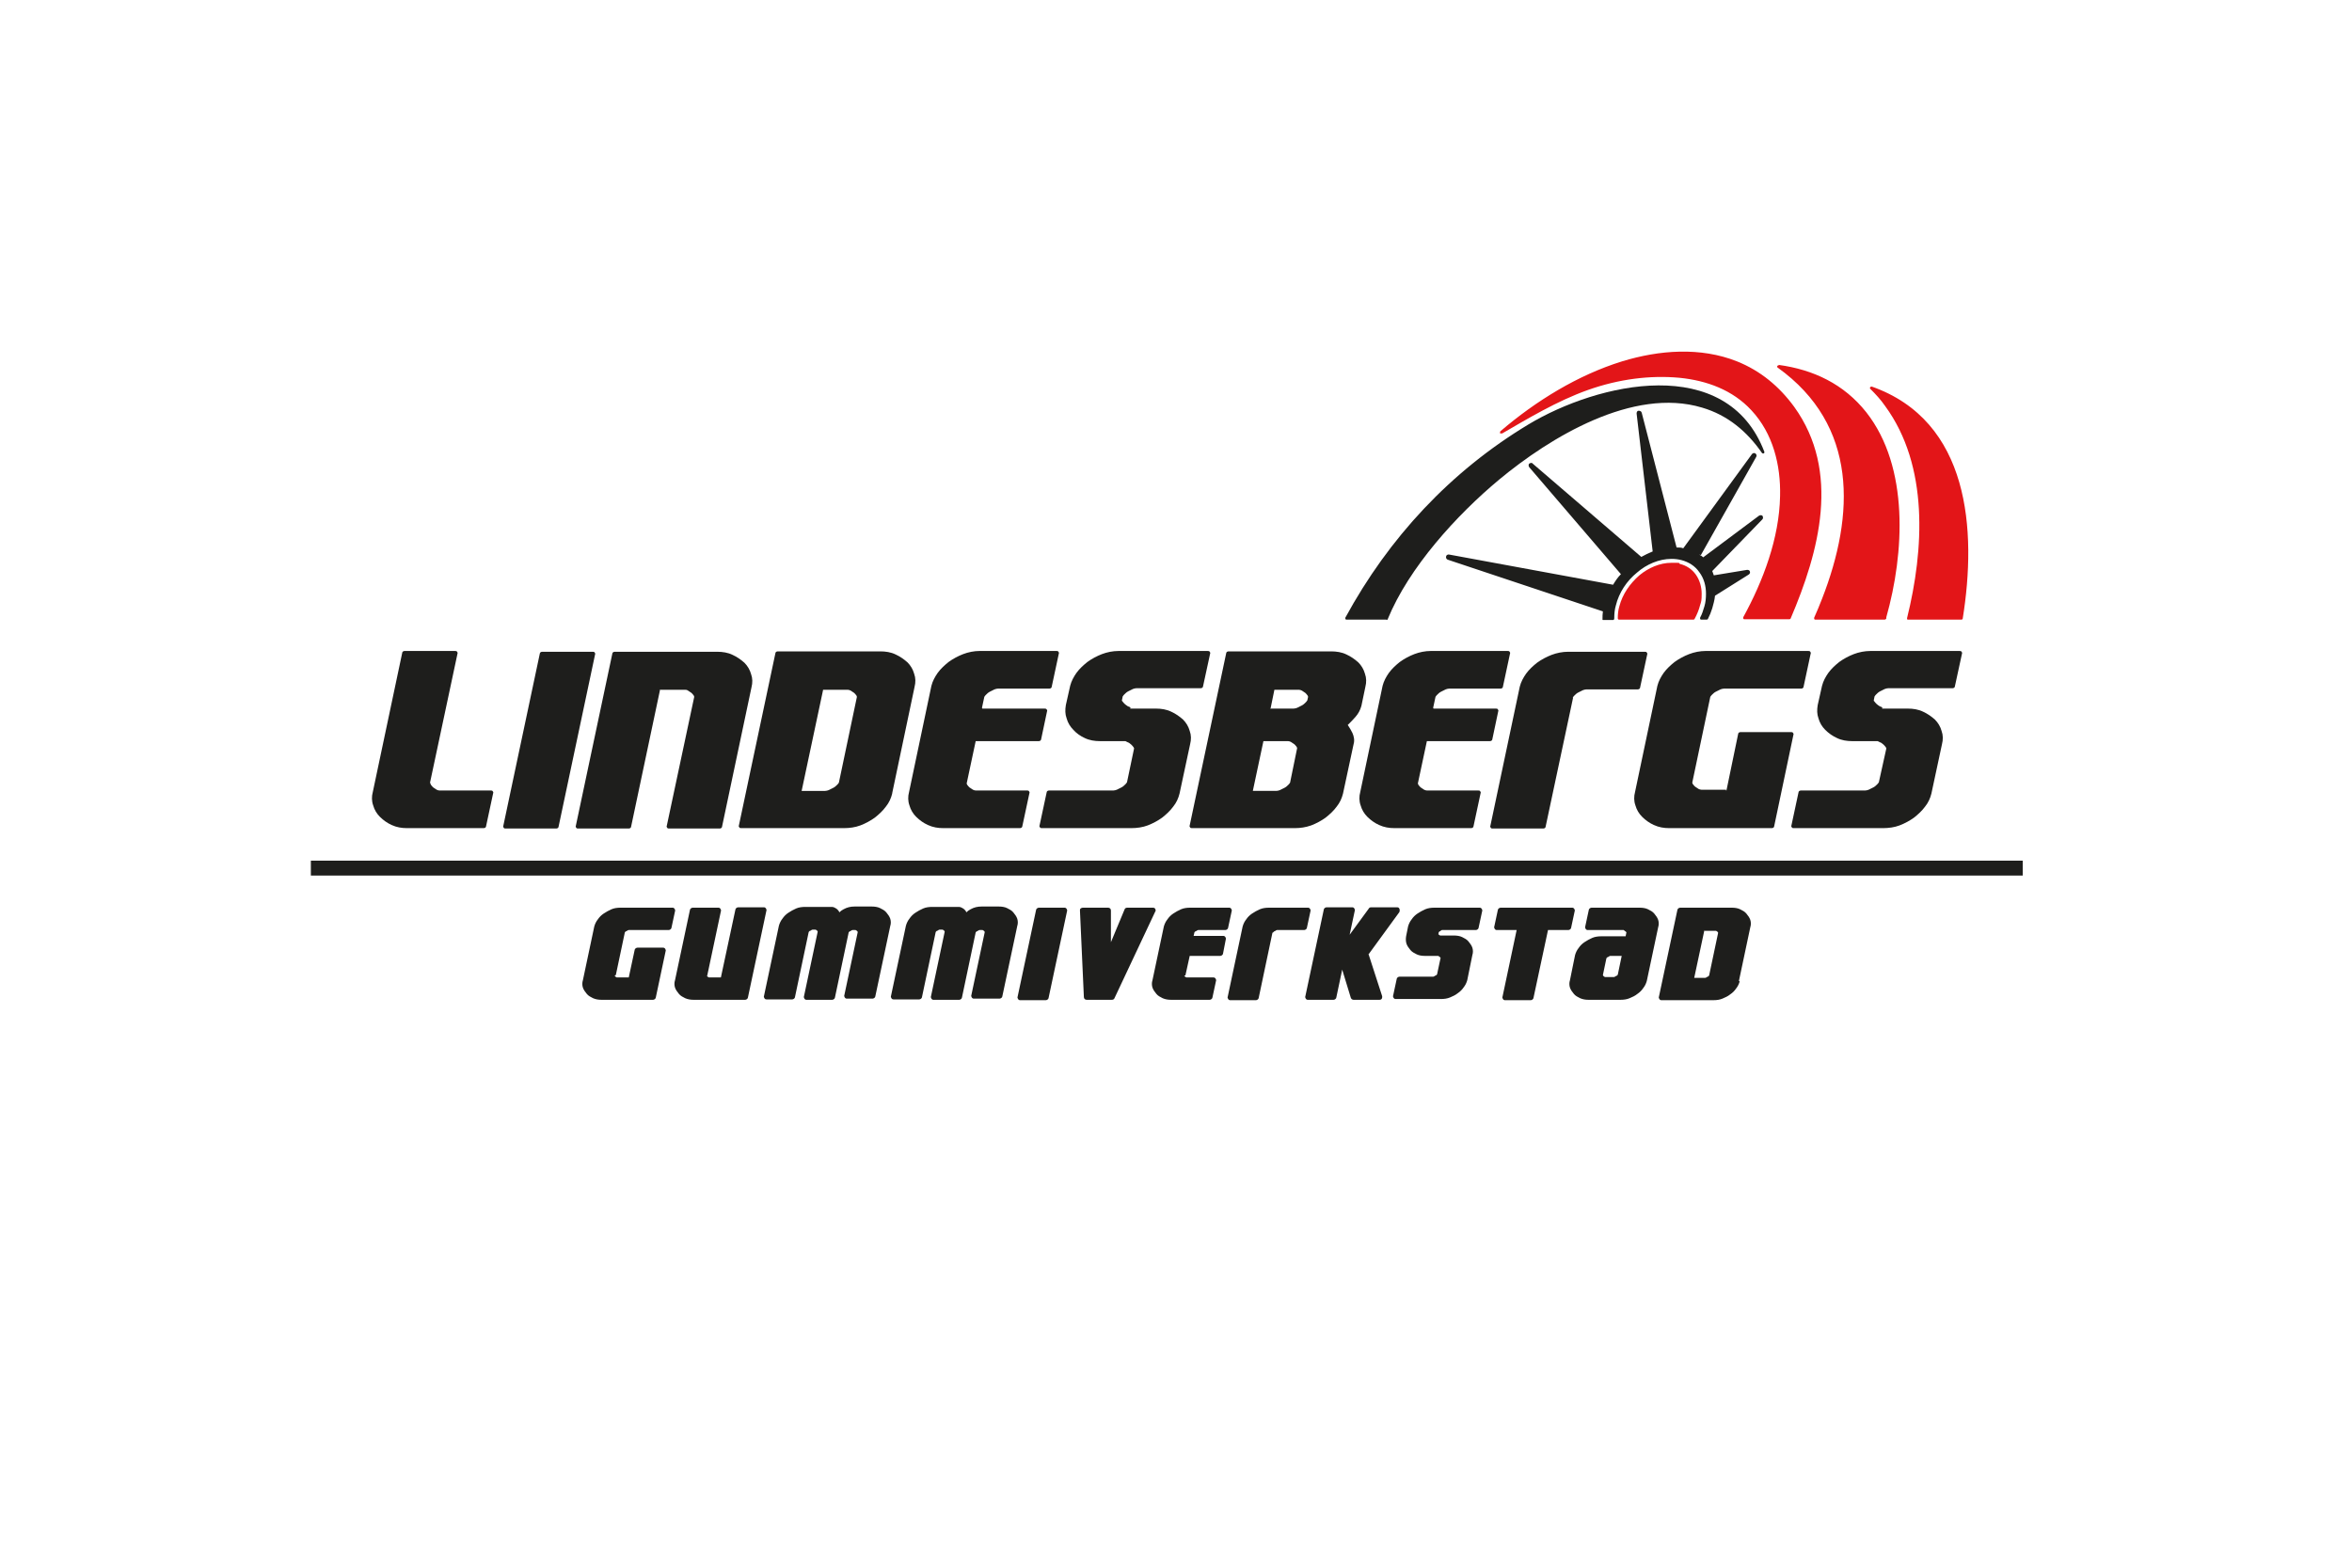 <?xml version="1.0" encoding="UTF-8"?>
<svg id="Lager_1" xmlns="http://www.w3.org/2000/svg" version="1.1" viewBox="0 0 600 400">
  <!-- Generator: Adobe Illustrator 29.6.0, SVG Export Plug-In . SVG Version: 2.1.1 Build 207)  -->
  <defs>
    <style>
      .st0 {
        fill: #1e1e1c;
      }

      .st0, .st1 {
        fill-rule: evenodd;
      }

      .st1 {
        fill: #e31518;
      }
    </style>
  </defs>
  <path class="st0" d="M109.8,199.9c0,0,.1.3.1.3.2.3.4.5.6.7.3.2.6.4.9.6.2.1.5.2.7.2h13.1c.2,0,.4,0,.5.2.1.1.2.3.1.5l-1.8,8.4c0,.3-.3.5-.6.5h-19.6c-1.3,0-2.6-.2-3.9-.8-1.1-.5-2.1-1.2-3-2.1-.8-.8-1.4-1.8-1.7-2.9-.4-1.1-.4-2.3-.1-3.4l7.5-35.5c0-.3.3-.5.6-.5h12.9c.2,0,.4,0,.5.2.1.1.2.3.1.5l-7,32.9h0ZM138.3,166.3h12.9c.2,0,.4,0,.5.2.1.1.2.3.1.5l-9.3,43.9c0,.3-.3.5-.6.5h-12.9c-.2,0-.4,0-.5-.2-.1-.1-.2-.3-.1-.5l9.3-43.9c0-.3.3-.5.6-.5h0ZM168.4,175.9l-7.4,35c0,.3-.3.5-.6.5h-12.9c-.2,0-.4,0-.5-.2-.1-.1-.2-.3-.1-.5l9.3-43.9c0-.3.3-.5.6-.5h26.2c1.3,0,2.7.2,3.9.8,1.1.5,2.1,1.2,3,2,.8.8,1.4,1.8,1.7,2.9.4,1.1.4,2.2.1,3.4l-7.5,35.5c0,.3-.3.5-.6.5h-12.9c-.2,0-.4,0-.5-.2-.1-.1-.2-.3-.1-.5l7-32.9c0,0-.1-.3-.1-.3-.2-.3-.4-.5-.6-.7-.3-.2-.6-.4-.9-.6s-.5-.2-.7-.2h-6.3ZM227.6,202.5c-.3,1.2-.8,2.3-1.6,3.3-.8,1.1-1.8,2-2.8,2.8-1.1.8-2.4,1.5-3.7,2-1.3.5-2.8.7-4.2.7h-26.2c-.2,0-.4,0-.5-.2-.1-.1-.2-.3-.1-.5l9.3-43.9c0-.3.3-.5.6-.5h26.2c1.3,0,2.7.2,3.9.8,1.1.5,2.1,1.2,3,2,.8.8,1.4,1.8,1.7,2.9.4,1.1.4,2.2.1,3.4l-5.7,27.1h0ZM250.6,180.8h15.9c.2,0,.3,0,.5.2.1.1.2.3.1.5l-1.5,7.1c0,.3-.3.5-.6.5h-16.1l-2.3,10.8c0,0,.1.3.1.3.2.3.4.5.6.7.3.2.6.4.9.6.2.1.5.2.7.2h13.1c.2,0,.4,0,.5.2.1.1.2.3.1.5l-1.8,8.4c0,.3-.3.5-.6.5h-19.6c-1.3,0-2.6-.2-3.9-.8-1.1-.5-2.1-1.2-3-2.1-.8-.8-1.4-1.8-1.7-2.9-.4-1.1-.4-2.3-.1-3.4l5.7-27.1c.3-1.2.9-2.3,1.6-3.3.8-1.1,1.8-2,2.8-2.8,1.1-.8,2.4-1.5,3.7-2,1.3-.5,2.8-.8,4.2-.8h19.6c.2,0,.4,0,.5.2.1.1.2.3.1.5l-1.8,8.4c0,.3-.3.5-.6.5h-13.1c-.3,0-.6.1-.9.2-.4.2-.8.4-1.2.6-.4.2-.7.5-1,.8,0,0-.3.3-.4.5l-.6,2.8h0ZM288.3,180.8h6.6c1.3,0,2.7.2,3.9.8,1.1.5,2.1,1.2,3,2,.8.8,1.4,1.8,1.7,2.9.4,1.1.4,2.2.1,3.4l-2.7,12.6c-.3,1.2-.8,2.3-1.6,3.3-.8,1.1-1.8,2-2.8,2.8-1.1.8-2.4,1.5-3.7,2-1.3.5-2.8.7-4.2.7h-22.8c-.2,0-.4,0-.5-.2-.1-.1-.2-.3-.1-.5l1.8-8.4c0-.3.3-.5.6-.5h16.4c.3,0,.6-.1.9-.2.4-.2.8-.4,1.2-.6.4-.2.7-.5,1-.8,0,0,.3-.3.4-.5l1.8-8.6c0,0,0-.2-.1-.3-.2-.3-.4-.5-.6-.7-.3-.2-.5-.5-.9-.6-.2-.1-.4-.2-.6-.3h-6.5c-1.3,0-2.7-.2-3.9-.8-1.1-.5-2.1-1.2-2.9-2.1-.8-.8-1.4-1.8-1.7-2.9-.4-1.1-.4-2.2-.2-3.4l1.1-4.9c.3-1.2.9-2.3,1.6-3.3.8-1.1,1.8-2,2.8-2.8,1.1-.8,2.4-1.5,3.7-2,1.3-.5,2.8-.8,4.2-.8h22.8c.2,0,.4,0,.5.2.1.1.2.3.1.5l-1.8,8.3c0,.3-.3.5-.6.5h-16.4c-.3,0-.6.1-.9.2-.4.2-.8.4-1.2.6-.4.2-.7.5-1,.8,0,0-.3.3-.4.5l-.2,1s0,.2.1.2c.2.3.4.5.6.7.2.2.5.4.8.6.2.1.5.2.7.3h0ZM343.9,185.1c.4.6.8,1.3,1.1,1.9.4.9.6,1.9.3,2.9l-2.7,12.6c-.3,1.2-.8,2.3-1.6,3.3-.8,1.1-1.8,2-2.8,2.8-1.1.8-2.4,1.5-3.7,2-1.4.5-2.8.7-4.2.7h-26.2c-.2,0-.4,0-.5-.2-.1-.1-.2-.3-.1-.5l9.3-43.9c0-.3.3-.5.6-.5h26.2c1.3,0,2.7.2,3.9.8,1.1.5,2.1,1.2,3,2,.8.8,1.4,1.8,1.7,2.9.4,1.1.4,2.2.1,3.4l-1,4.8c-.3,1.1-.8,2-1.5,2.8-.6.7-1.3,1.4-2,2.1h0ZM365.7,180.8h15.9c.2,0,.4,0,.5.2.1.1.2.3.1.5l-1.5,7.1c0,.3-.3.5-.6.5h-16.1l-2.3,10.8c0,0,.1.3.1.3.2.3.4.5.6.7.3.2.6.4.9.6.2.1.5.2.7.2h13.1c.2,0,.4,0,.5.2.1.1.2.3.1.5l-1.8,8.4c0,.3-.3.5-.6.5h-19.6c-1.3,0-2.6-.2-3.9-.8-1.1-.5-2.1-1.2-3-2.1-.8-.8-1.4-1.8-1.7-2.9-.4-1.1-.4-2.3-.1-3.4l5.7-27.1c.3-1.2.9-2.3,1.6-3.3.8-1.1,1.8-2,2.8-2.8,1.1-.8,2.4-1.5,3.7-2,1.3-.5,2.8-.8,4.2-.8h19.6c.2,0,.4,0,.5.2.1.1.2.3.1.5l-1.8,8.4c0,.3-.3.5-.6.5h-13.1c-.3,0-.6.1-.9.2-.4.2-.8.4-1.2.6-.4.2-.7.5-1,.8,0,0-.3.3-.4.5l-.6,2.8h0ZM401.3,178l-7,32.9c0,.3-.3.5-.6.5h-12.9c-.2,0-.4,0-.5-.2-.1-.1-.2-.3-.1-.5l7.5-35.5c.3-1.2.9-2.3,1.6-3.3.8-1.1,1.8-2,2.8-2.8,1.1-.8,2.4-1.5,3.7-2,1.3-.5,2.8-.8,4.2-.8h19.6c.2,0,.4,0,.5.2.1.1.2.3.1.5l-1.8,8.4c0,.3-.3.5-.6.5h-13.1c-.3,0-.6.1-.9.2-.4.2-.8.4-1.2.6-.4.2-.7.5-1,.8,0,0-.3.3-.4.5h0ZM440.4,201.8l3-14.5c0-.3.3-.5.6-.5h12.9c.2,0,.4,0,.5.2.1.1.2.3.1.5l-4.9,23.3c0,.3-.3.5-.6.5h-26.2c-1.3,0-2.6-.2-3.9-.8-1.1-.5-2.1-1.2-3-2.1-.8-.8-1.4-1.8-1.7-2.9-.4-1.1-.4-2.3-.1-3.4l5.7-27.1c.3-1.2.9-2.3,1.6-3.3.8-1.1,1.8-2,2.8-2.8,1.1-.8,2.4-1.5,3.7-2,1.3-.5,2.8-.8,4.2-.8h26.2c.2,0,.4,0,.5.2.1.1.2.3.1.5l-1.8,8.4c0,.3-.3.5-.6.5h-19.7c-.3,0-.6.1-.9.2-.4.2-.8.4-1.2.6-.4.2-.7.5-1,.8,0,0-.3.3-.4.5l-4.6,21.9c0,0,.1.3.1.3.2.3.4.5.6.7.3.2.6.4.9.6.2.1.5.2.7.2h6.3ZM480.1,180.8h6.6c1.3,0,2.7.2,3.9.8,1.1.5,2.1,1.2,3,2,.8.8,1.4,1.8,1.7,2.9.4,1.1.4,2.2.1,3.4l-2.7,12.6c-.3,1.2-.8,2.3-1.6,3.3-.8,1.1-1.8,2-2.8,2.8-1.1.8-2.4,1.5-3.7,2-1.3.5-2.8.7-4.2.7h-22.8c-.2,0-.4,0-.5-.2-.1-.1-.2-.3-.1-.5l1.8-8.4c0-.3.3-.5.6-.5h16.4c.3,0,.6-.1.9-.2.4-.2.8-.4,1.2-.6.4-.2.7-.5,1-.8,0,0,.3-.3.4-.5l1.9-8.6c0,0,0-.2-.1-.3-.2-.3-.4-.5-.6-.7-.3-.2-.5-.5-.9-.6-.2-.1-.4-.2-.6-.3h-6.5c-1.3,0-2.7-.2-3.9-.8-1.1-.5-2.1-1.2-3-2.1-.8-.8-1.4-1.8-1.7-2.9-.4-1.1-.4-2.2-.2-3.4l1.1-4.9c.3-1.2.9-2.3,1.6-3.3.8-1.1,1.8-2,2.8-2.8,1.1-.8,2.4-1.5,3.7-2,1.3-.5,2.8-.8,4.2-.8h22.8c.2,0,.4,0,.5.2.1.1.2.3.1.5l-1.8,8.3c0,.3-.3.5-.6.5h-16.4c-.3,0-.6.1-.9.2-.4.2-.8.4-1.2.6-.4.2-.7.5-1,.8,0,0-.3.3-.4.5l-.2,1s0,.2.1.2c.2.3.4.5.6.7.2.2.5.4.8.6.2.1.5.2.7.3h0ZM210,175.9l-5.5,25.9h6c.3,0,.6-.1.9-.2.4-.2.8-.4,1.2-.6.4-.2.7-.5,1-.8,0,0,.3-.3.4-.5l4.6-21.9c0,0-.1-.3-.1-.3-.2-.3-.4-.5-.6-.7-.3-.2-.6-.4-.9-.6-.2-.1-.5-.2-.7-.2h-6.3ZM319.6,201.8h6c.3,0,.6-.1.9-.2.4-.2.8-.4,1.2-.6.4-.2.7-.5,1-.8,0,0,.3-.3.4-.5l1.8-8.8c0,0-.1-.3-.1-.3-.2-.3-.4-.5-.6-.7-.3-.2-.6-.4-.9-.6-.2-.1-.5-.2-.7-.2h-6.3l-2.7,12.7h0ZM324,180.8h6c.3,0,.6-.1.9-.2.4-.2.8-.4,1.2-.6.4-.2.7-.5,1-.8,0,0,.3-.3.4-.5l.2-.9c0,0-.1-.3-.1-.3-.2-.3-.4-.5-.6-.7-.3-.2-.6-.4-.9-.6-.2-.1-.5-.2-.7-.2h-6.3l-1,4.9h0Z"/>
  <polygon class="st0" points="79.3 223.4 516 223.4 516 219.6 79.3 219.6 79.3 223.4 79.3 223.4"/>
  <path class="st0" d="M156.8,248.9c0,0,.1.2.2.3.1,0,.2.2.4.2,0,0,.1,0,.2,0h2.8l1.5-7c0-.3.4-.6.7-.6h6.5c.2,0,.4,0,.6.3.1.2.2.4.1.6l-2.5,11.8c0,.3-.4.6-.7.6h-13.2c-.7,0-1.4-.1-2.1-.4-.6-.3-1.2-.6-1.6-1.1-.4-.5-.8-1-1-1.6-.2-.6-.2-1.3,0-1.9l2.9-13.7c.2-.7.5-1.3.9-1.8.4-.6.9-1.1,1.5-1.5.6-.4,1.3-.8,2-1.1.7-.3,1.5-.4,2.3-.4h13.2c.2,0,.4,0,.6.3.1.2.2.4.1.6l-.9,4.2c0,.3-.4.6-.7.6h-9.9c0,0-.2,0-.3,0-.2,0-.4.2-.6.3-.2,0-.3.2-.4.3,0,0,0,0,0,0l-2.3,10.9h0ZM443.8,250.4c-.2.7-.5,1.3-.9,1.8-.4.6-.9,1.1-1.5,1.5-.6.5-1.3.8-2,1.1-.7.3-1.5.4-2.3.4h-13.2c-.2,0-.4,0-.6-.3-.1-.2-.2-.4-.1-.6l4.7-22.1c0-.3.4-.6.7-.6h13.2c.7,0,1.5.1,2.1.4.6.3,1.2.6,1.6,1.1.4.5.8,1,1,1.6.2.6.2,1.3,0,1.9l-2.9,13.7h0ZM414.7,238.9l.2-1c0-.1-.2-.2-.3-.3-.1,0-.2-.2-.4-.3,0,0-.1,0-.1,0h-9c-.2,0-.4,0-.6-.3-.1-.2-.2-.4-.1-.6l.9-4.2c0-.3.4-.6.7-.6h12.3c.7,0,1.5.1,2.1.4.6.3,1.2.6,1.6,1.1.4.5.8,1,1,1.6.2.6.2,1.3,0,1.9l-2.9,13.7c-.2.7-.5,1.3-.9,1.8-.4.6-.9,1.1-1.5,1.5-.6.5-1.3.8-2,1.1-.7.3-1.5.4-2.3.4h-8.2c-.7,0-1.4-.1-2.1-.4-.6-.3-1.2-.6-1.6-1.1-.4-.5-.8-1-1-1.6-.2-.6-.2-1.3,0-1.9l1.3-6.4c.2-.7.5-1.3.9-1.8.4-.6.9-1.1,1.5-1.5.6-.4,1.3-.8,2-1.1.7-.3,1.5-.4,2.3-.4h6.1ZM394.9,237.3l-3.7,17.3c0,.3-.4.6-.7.6h-6.5c-.2,0-.4,0-.6-.3-.1-.2-.2-.4-.1-.6l3.6-17h-5c-.2,0-.4,0-.6-.3-.1-.2-.2-.4-.1-.6l.9-4.2c0-.3.4-.6.7-.6h18.2c.2,0,.4,0,.6.3.1.2.2.4.1.6l-.9,4.2c0,.3-.4.6-.7.6h-5.3ZM366.9,238.3c0,0,.1.2.2.2,0,0,.2.2.3.2,0,0,.1,0,.2,0h3.3c.7,0,1.5.1,2.1.4.6.3,1.2.6,1.6,1.1.4.5.8,1,1,1.6.2.6.2,1.3,0,1.9l-1.3,6.4c-.2.7-.5,1.3-.9,1.8-.4.6-.9,1.1-1.5,1.5-.6.5-1.3.8-2,1.1-.7.3-1.5.4-2.3.4h-11.5c-.2,0-.4,0-.6-.3-.1-.2-.2-.4-.1-.6l.9-4.2c0-.3.4-.6.7-.6h8.3c0,0,.2,0,.3,0,.2,0,.4-.2.6-.3.2,0,.3-.2.4-.3,0,0,0,0,0,0l.9-4.2c0,0-.1-.2-.2-.2-.1-.1-.2-.2-.4-.3,0,0-.1,0-.2,0h-3.2c-.7,0-1.5-.1-2.1-.4-.6-.3-1.2-.6-1.6-1.1-.4-.5-.8-1-1-1.6-.2-.6-.2-1.3-.1-1.9l.5-2.5c.2-.7.5-1.3.9-1.8.4-.6.9-1.1,1.5-1.5.6-.4,1.3-.8,2-1.1.7-.3,1.5-.4,2.3-.4h11.5c.2,0,.4,0,.6.3.1.2.2.4.1.6l-.9,4.2c0,.3-.4.6-.7.6h-8.3c0,0-.2,0-.3,0-.2,0-.4.2-.5.3-.2,0-.3.2-.4.3,0,0,0,0,0,0v.3h0ZM349.1,243.4l3.5,10.8c0,.2,0,.5-.1.6-.1.2-.3.3-.6.3h-6.6c-.3,0-.6-.2-.7-.5l-2.2-7.2-1.5,7.1c0,.3-.4.6-.7.6h-6.5c-.2,0-.4,0-.6-.3-.1-.2-.2-.4-.1-.6l4.7-22.1c0-.3.4-.6.7-.6h6.5c.2,0,.4,0,.6.3.1.2.2.4.1.6l-1.3,6.1,4.9-6.7c.1-.2.3-.3.6-.3h6.6c.3,0,.5.1.6.4.1.2.1.5,0,.8l-7.8,10.7h0ZM324.6,238l-3.5,16.6c0,.3-.4.6-.7.6h-6.5c-.2,0-.4,0-.6-.3-.1-.2-.2-.4-.1-.6l3.8-17.9c.2-.7.5-1.3.9-1.8.4-.6.9-1.1,1.5-1.5.6-.4,1.3-.8,2-1.1.7-.3,1.5-.4,2.3-.4h9.9c.2,0,.4,0,.6.3.1.2.2.4.1.6l-.9,4.2c0,.3-.4.6-.7.6h-6.6c0,0-.2,0-.3,0-.2,0-.4.2-.6.3-.2,0-.3.2-.4.3,0,0,0,0,0,0h0ZM302.1,248.9c0,0,.1.2.2.3.1,0,.2.2.4.2,0,0,.1,0,.2,0h6.6c.2,0,.4,0,.6.3.1.2.2.4.1.6l-.9,4.2c0,.3-.4.6-.7.6h-9.9c-.7,0-1.4-.1-2.1-.4-.6-.3-1.2-.6-1.6-1.1-.4-.5-.8-1-1-1.6-.2-.6-.2-1.3,0-1.9l2.9-13.7c.2-.7.5-1.3.9-1.8.4-.6.9-1.1,1.5-1.5.6-.4,1.3-.8,2-1.1.7-.3,1.5-.4,2.3-.4h9.9c.2,0,.4,0,.6.3.1.2.2.4.1.6l-.9,4.2c0,.3-.4.6-.7.6h-6.6c0,0-.2,0-.3,0-.2,0-.4.2-.6.3-.2,0-.3.2-.4.3,0,0,0,0,0,0l-.2.9h7.5c.2,0,.4,0,.6.3.1.2.2.4.1.6l-.7,3.6c0,.3-.4.6-.7.6h-7.8l-1.1,5h0ZM283.4,240.4l3.5-8.4c.1-.3.4-.4.7-.4h6.5c.3,0,.5.1.6.3.1.2.2.5,0,.7l-10.4,22.1c-.1.3-.4.4-.7.4h-6.4c-.4,0-.7-.3-.7-.7l-1-22.1c0-.2,0-.4.2-.5.1-.1.3-.2.5-.2h6.5c.4,0,.7.3.7.7v8.1h0ZM265,231.6h6.5c.2,0,.4,0,.6.3.1.2.2.4.1.6l-4.7,22.1c0,.3-.4.6-.7.6h-6.5c-.2,0-.4,0-.6-.3-.1-.2-.2-.4-.1-.6l4.7-22.1c0-.3.4-.6.7-.6h0ZM251.2,237.8c0,0-.1-.2-.2-.3-.1,0-.2-.2-.4-.2,0,0-.1,0-.2,0h-.2c0,0-.2,0-.3,0-.2,0-.4.2-.6.3-.2,0-.3.2-.4.3,0,0,0,0,0,0l-3.5,16.6c0,.3-.4.6-.7.6h-6.5c-.2,0-.4,0-.6-.3-.1-.2-.2-.4-.1-.6l3.5-16.5c0,0-.1-.2-.2-.3-.1,0-.2-.2-.4-.2,0,0-.1,0-.2,0h-.2c0,0-.2,0-.3,0-.2,0-.4.2-.6.3-.2,0-.3.2-.4.3,0,0,0,0,0,0l-3.5,16.6c0,.3-.4.6-.7.6h-6.5c-.2,0-.4,0-.6-.3-.1-.2-.2-.4-.1-.6l3.8-17.9c.2-.7.5-1.3.9-1.8.4-.6.9-1.1,1.5-1.5.6-.4,1.3-.8,2-1.1.7-.3,1.5-.4,2.3-.4h5.6c.4,0,.8,0,1.2,0,.4,0,.8.2,1.1.4.3.2.6.5.8.9,0,0,0,0,0,.1.3-.3.7-.6,1.1-.8.9-.5,1.8-.7,2.8-.7h4.4c.7,0,1.5.1,2.1.4.6.3,1.2.6,1.6,1.1.4.5.8,1,1,1.6.2.6.2,1.3,0,1.9l-3.8,17.9c0,.3-.4.6-.7.6h-6.5c-.2,0-.4,0-.6-.3-.1-.2-.2-.4-.1-.6l3.5-16.5h0ZM218.8,237.8c0,0-.1-.2-.2-.3-.1,0-.2-.2-.4-.2,0,0-.1,0-.2,0h-.2c0,0-.2,0-.3,0-.2,0-.4.2-.6.3-.2,0-.3.2-.4.3,0,0,0,0,0,0l-3.5,16.6c0,.3-.4.6-.7.6h-6.5c-.2,0-.4,0-.6-.3-.1-.2-.2-.4-.1-.6l3.5-16.5c0,0-.1-.2-.2-.3-.1,0-.2-.2-.4-.2,0,0-.1,0-.2,0h-.2c0,0-.2,0-.3,0-.2,0-.4.2-.6.3-.2,0-.3.2-.4.3,0,0,0,0,0,0l-3.5,16.6c0,.3-.4.6-.7.6h-6.5c-.2,0-.4,0-.6-.3-.1-.2-.2-.4-.1-.6l3.8-17.9c.2-.7.5-1.3.9-1.8.4-.6.9-1.1,1.5-1.5.6-.4,1.3-.8,2-1.1.7-.3,1.5-.4,2.3-.4h5.6c.4,0,.8,0,1.2,0,.4,0,.8.2,1.1.4.3.2.6.5.8.9,0,0,0,0,0,.1.3-.3.7-.6,1.1-.8.9-.5,1.8-.7,2.8-.7h4.4c.7,0,1.5.1,2.1.4.6.3,1.2.6,1.6,1.1.4.5.8,1,1,1.6.2.6.2,1.3,0,1.9l-3.8,17.9c0,.3-.4.6-.7.6h-6.5c-.2,0-.4,0-.6-.3-.1-.2-.2-.4-.1-.6l3.5-16.5h0ZM180.3,248.9c0,0,.1.2.2.3.1,0,.2.2.4.2,0,0,.1,0,.2,0h2.8l3.7-17.3c0-.3.4-.6.7-.6h6.5c.2,0,.4,0,.6.3.1.2.2.4.1.6l-4.7,22.1c0,.3-.4.6-.7.6h-13.2c-.7,0-1.4-.1-2.1-.4-.6-.3-1.2-.6-1.6-1.1-.4-.5-.8-1-1-1.6-.2-.6-.2-1.3,0-1.9l3.8-17.9c0-.3.4-.6.7-.6h6.5c.2,0,.4,0,.6.3.1.2.2.4.1.6l-3.5,16.5h0ZM434.8,237.3l-2.6,12.2h2.5c0,0,.2,0,.3,0,.2,0,.4-.2.6-.3.2,0,.3-.2.4-.3,0,0,0,0,0,0l2.3-10.9c0,0-.1-.2-.2-.3-.1,0-.2-.2-.4-.2,0,0-.1,0-.2,0h-2.8ZM413.6,243.9h-2.5c0,0-.2,0-.3,0-.2,0-.4.2-.6.3-.2,0-.3.2-.4.3,0,0,0,0,0,0l-.9,4.3c0,0,.1.2.2.3.1,0,.2.2.4.2,0,0,.1,0,.2,0h1.7c0,0,.2,0,.3,0,.2,0,.4-.2.6-.3.2,0,.3-.2.4-.3,0,0,0,0,0,0l1-4.8h0Z"/>
  <path class="st1" d="M431.9,158.1h-18.9c-.2,0-.3-.2-.3-.3h0c0-1.1.1-2.1.4-3.1.8-3.1,2.7-5.8,5.1-7.9,2.3-1.9,5.2-3.2,8.2-3.2s1.5,0,2.2.3c1.6.4,3,1.3,4,2.7,1,1.4,1.5,3.2,1.5,4.9s-.1,2-.4,2.9c-.3,1.2-.8,2.4-1.4,3.5,0,.1-.2.2-.3.2h0ZM477.4,98.6c25.1,8.8,26.9,36.7,23.3,59.2,0,.2-.2.3-.3.3h-13.6c-.1,0-.2,0-.3-.1,0,0,0-.2,0-.3,4.3-17.4,5.6-38.8-5.6-54.1-1.1-1.6-2.4-3-3.8-4.4-.1-.1-.1-.3,0-.4,0-.1.3-.2.4-.1h0ZM382.8,110c9-7.7,19.7-14.3,31-17.8,9.5-2.9,20-3.7,29.3,0,6,2.4,10.8,6.4,14.6,11.6,11.9,16.5,6.4,36.9-.9,54,0,.1-.2.2-.3.2h-11.5c-.1,0-.2,0-.3-.2,0-.1,0-.2,0-.3,5.1-9.3,9.2-20.2,9.4-30.9.2-7.9-1.8-16-7.3-21.9-4.8-5.2-11.4-7.6-18.3-8.3-7.5-.7-15.5.3-23.4,3.1-7.9,2.8-15.5,7.4-21.9,11.1-.2,0-.3,0-.5,0-.1-.1,0-.3,0-.5h0ZM453.7,93.1c8.9,1.2,16.7,4.9,22.4,12.1,11,14,9.7,36,5.1,52.3v.3c-.1.2-.3.3-.4.3h-17.7c-.1,0-.2,0-.3-.2,0,0,0-.2,0-.3.7-1.6,1.4-3.2,2-4.8,8.4-21.5,9.2-44.3-11.3-59-.1,0-.2-.3-.1-.4,0-.1.2-.2.4-.2h0Z"/>
  <path class="st0" d="M353.7,158.1h-10.2c-.1,0-.2,0-.3-.2,0-.1,0-.2,0-.3,11.1-20.4,26.8-37.3,46.7-49.3,17.8-10.7,50.6-18.2,60.2,7,0,.2,0,.3-.2.4-.2,0-.3,0-.4-.1-3.8-5.5-8.8-9.7-15.3-11.6-17.6-5.3-38.8,7.6-51.8,18.4-10.8,9-23,22.4-28.4,35.6,0,.1-.2.2-.3.2h0ZM433.5,141.4c.3.3.7.5,1,.8l14.2-10.6c.3-.2.7-.2.9,0,.2.3.2.7,0,.9l-12.8,13.2c.1.4.3.7.4,1.1l8.5-1.4c.3,0,.6.1.7.4.1.3,0,.6-.3.8l-8.6,5.4c-.1,1.1-.4,2.1-.7,3.2-.2.5-.3.9-.5,1.4-.2.4-.4.9-.6,1.3,0,.1-.2.2-.3.2h-1.4c-.1,0-.2,0-.3-.2,0-.1,0-.2,0-.3.5-.9.8-1.9,1.1-2.9.3-1,.4-2.1.4-3.2,0-2-.5-3.9-1.7-5.5-1.1-1.6-2.7-2.6-4.6-3.1-.8-.2-1.6-.3-2.5-.3-3.2,0-6.4,1.4-8.8,3.5-2.6,2.1-4.6,5.1-5.4,8.4-.3,1-.4,2.1-.4,3.2h0c0,.2,0,.3-.1.4,0,0-.1.1-.2.1h-2.5c0,0-.2,0-.2-.1,0,0,0-.1,0-.2,0-.6,0-1.2.1-1.9l-39.6-13.2c-.3-.1-.5-.5-.4-.8,0-.3.4-.6.8-.5l41.8,7.7c.6-1,1.2-1.9,2-2.7l-23.4-27.3c-.2-.3-.2-.7,0-.9.3-.2.7-.3.9,0l27.7,23.8c.9-.5,1.9-1,2.9-1.4l-4.1-35.2c0-.4.2-.7.5-.7.3,0,.7.1.8.5l8.9,34.4c.1,0,.3,0,.4,0,.4,0,.8,0,1.3.2l17.5-24c.2-.3.6-.4.9-.2.3.2.4.6.2.9l-14.2,25.2h0Z"/>
</svg>
